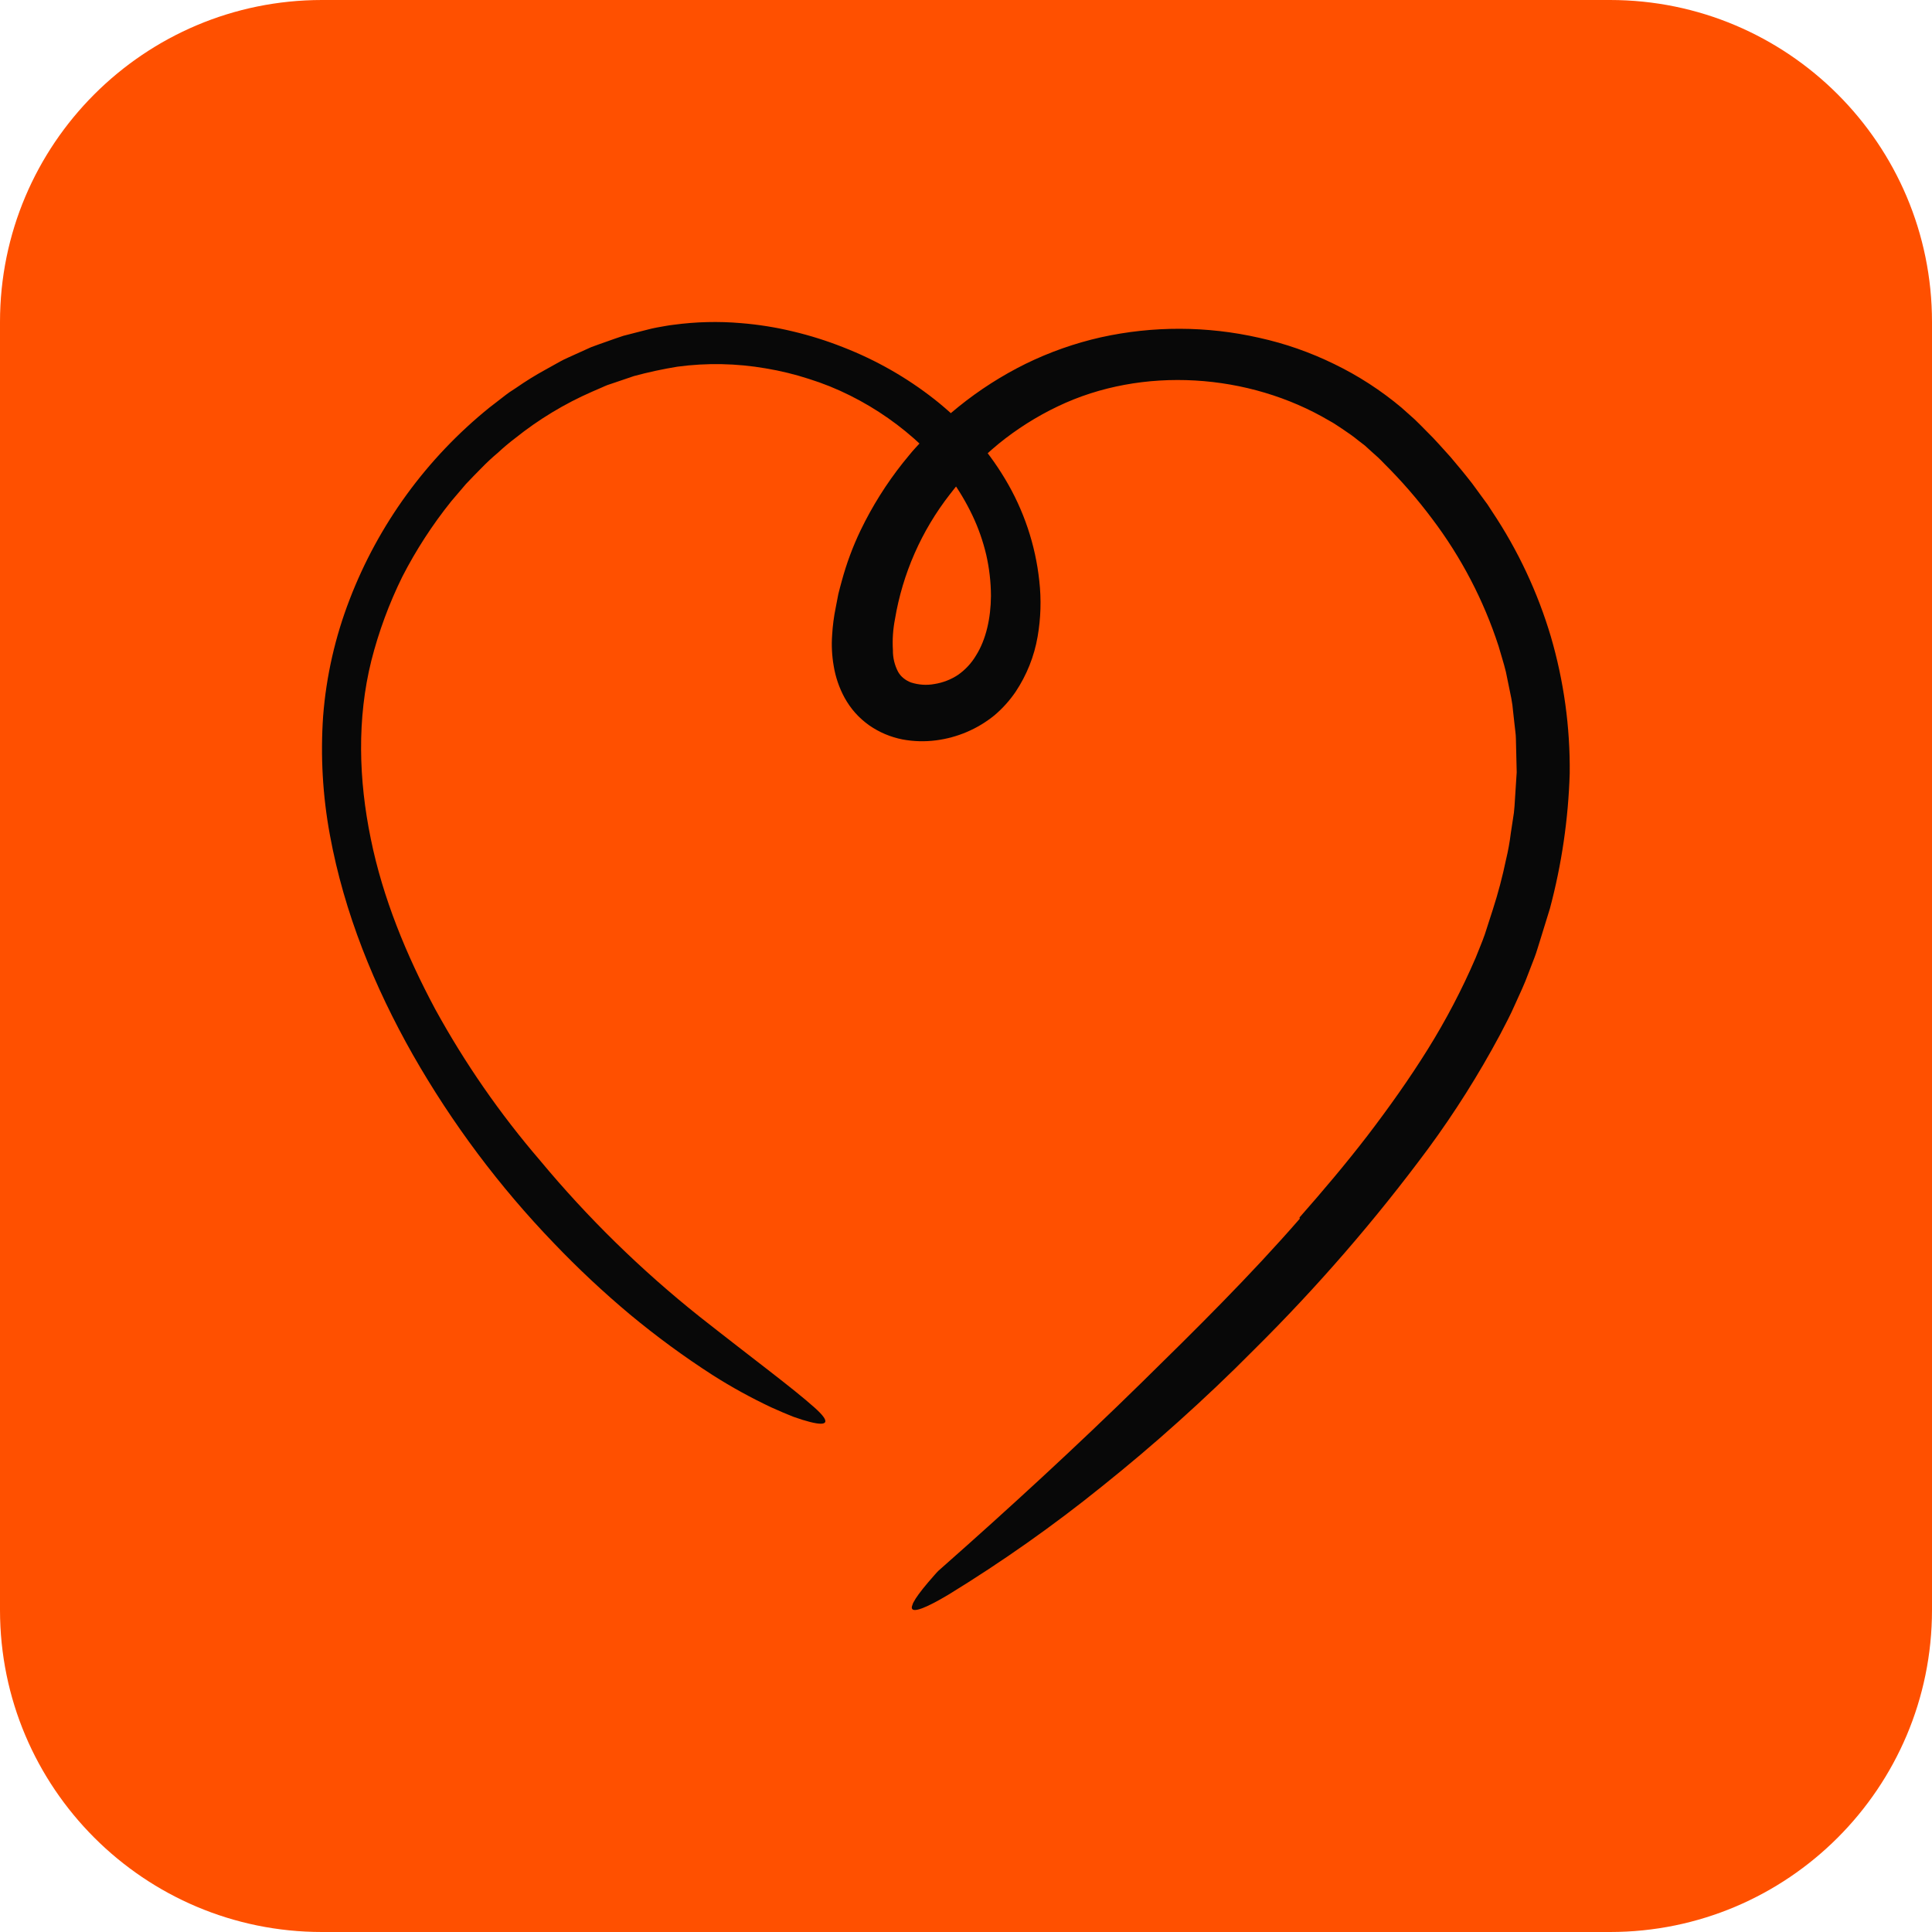 <svg width="48" height="48" viewBox="0 0 48 48" fill="none" xmlns="http://www.w3.org/2000/svg">
<path d="M0 8C0 3.582 3.582 0 8 0H40C44.418 0 48 3.582 48 8V40C48 44.418 44.418 48 40 48H8C3.582 48 0 44.418 0 40V8Z" fill="#FF5000"/>
<path d="M32.285 30.249C32.868 29.587 33.437 28.914 33.972 28.219C34.504 27.523 35.01 26.811 35.469 26.075C35.923 25.347 36.322 24.586 36.661 23.799C36.737 23.602 36.823 23.41 36.892 23.208L37.089 22.597C37.22 22.191 37.329 21.778 37.416 21.36C37.469 21.141 37.509 20.919 37.536 20.696L37.587 20.362C37.607 20.251 37.621 20.139 37.628 20.027L37.671 19.355L37.682 19.187L37.678 19.019L37.67 18.684L37.662 18.348C37.661 18.236 37.64 18.125 37.63 18.014L37.593 17.681C37.584 17.57 37.569 17.459 37.548 17.349L37.414 16.694C37.362 16.477 37.291 16.265 37.231 16.051C36.861 14.913 36.303 13.844 35.58 12.888C35.218 12.404 34.821 11.946 34.392 11.52C34.339 11.467 34.286 11.408 34.233 11.361L34.072 11.217L33.913 11.072L33.742 10.94C33.63 10.849 33.513 10.764 33.392 10.685C33.27 10.608 33.155 10.519 33.025 10.452C31.024 9.27 28.381 9.09 26.283 10.095C25.756 10.346 25.262 10.659 24.81 11.026C24.361 11.397 23.955 11.816 23.602 12.278C22.894 13.185 22.424 14.252 22.235 15.384C22.186 15.637 22.168 15.895 22.184 16.152C22.181 16.34 22.226 16.526 22.314 16.693C22.332 16.724 22.353 16.753 22.376 16.781C22.397 16.805 22.42 16.828 22.446 16.848C22.503 16.895 22.568 16.932 22.637 16.957C22.823 17.016 23.02 17.03 23.212 16.995C23.424 16.962 23.627 16.884 23.805 16.765C23.985 16.638 24.137 16.475 24.249 16.285C24.5 15.887 24.616 15.354 24.62 14.807C24.619 14.463 24.579 14.12 24.503 13.785C24.423 13.445 24.307 13.115 24.157 12.8C23.849 12.156 23.426 11.573 22.909 11.079C22.379 10.576 21.777 10.154 21.121 9.827C20.792 9.662 20.45 9.524 20.098 9.414C19.747 9.3 19.388 9.212 19.024 9.152C18.3 9.027 17.56 9.012 16.831 9.11C16.467 9.169 16.107 9.247 15.751 9.343L15.225 9.522L15.093 9.566C15.049 9.582 15.008 9.602 14.965 9.621L14.709 9.732C14.026 10.031 13.385 10.418 12.803 10.884C12.654 10.997 12.511 11.117 12.375 11.244C12.232 11.364 12.095 11.491 11.965 11.625C11.835 11.759 11.701 11.89 11.575 12.027L11.211 12.454C10.743 13.037 10.336 13.665 9.995 14.329C9.666 14.997 9.408 15.696 9.225 16.417C8.868 17.854 8.909 19.369 9.212 20.839C9.511 22.312 10.095 23.73 10.812 25.071C11.547 26.411 12.42 27.671 13.418 28.832C14.601 30.256 15.93 31.556 17.381 32.712C18.761 33.8 19.687 34.48 20.237 34.971C20.638 35.328 20.583 35.444 20.127 35.329C20.012 35.3 19.873 35.257 19.71 35.199C19.55 35.136 19.367 35.058 19.161 34.965C18.66 34.729 18.176 34.463 17.709 34.166C16.994 33.706 16.307 33.202 15.653 32.659C14.99 32.104 14.359 31.513 13.763 30.889C12.405 29.479 11.229 27.908 10.261 26.211C9.299 24.515 8.551 22.681 8.196 20.744C8.016 19.771 7.96 18.779 8.028 17.792C8.105 16.8 8.327 15.824 8.686 14.895C9.402 13.031 10.599 11.387 12.158 10.127L12.487 9.873C12.543 9.831 12.596 9.786 12.654 9.747L12.829 9.632C13.059 9.472 13.298 9.324 13.544 9.189L13.914 8.983C14.037 8.914 14.17 8.862 14.298 8.801L14.685 8.626C14.818 8.575 14.952 8.53 15.086 8.482C15.22 8.436 15.352 8.385 15.488 8.343L15.9 8.237C16.038 8.205 16.172 8.163 16.313 8.138C16.454 8.115 16.593 8.084 16.734 8.069C17.289 7.994 17.85 7.98 18.408 8.028C18.844 8.063 19.277 8.132 19.703 8.235C20.127 8.336 20.544 8.467 20.95 8.628C21.766 8.946 22.531 9.382 23.218 9.922C23.564 10.195 23.886 10.497 24.181 10.824C24.476 11.156 24.74 11.515 24.968 11.895C25.434 12.67 25.725 13.535 25.821 14.432C25.873 14.894 25.859 15.361 25.779 15.819C25.695 16.306 25.509 16.771 25.235 17.184C25.087 17.402 24.91 17.599 24.709 17.77C24.292 18.11 23.787 18.326 23.253 18.394C22.977 18.43 22.696 18.422 22.423 18.371C22.126 18.313 21.845 18.194 21.597 18.022C21.469 17.931 21.351 17.827 21.247 17.71C21.146 17.596 21.059 17.471 20.985 17.338C20.849 17.089 20.757 16.819 20.712 16.539C20.669 16.289 20.656 16.035 20.674 15.782C20.687 15.55 20.717 15.319 20.764 15.091L20.828 14.759C20.854 14.649 20.885 14.541 20.914 14.433C21.031 14.001 21.187 13.58 21.381 13.176C21.668 12.581 22.02 12.019 22.431 11.501C22.537 11.375 22.636 11.243 22.748 11.123L23.084 10.761L23.443 10.422C23.562 10.308 23.694 10.209 23.819 10.102C24.332 9.688 24.89 9.331 25.483 9.038C26.078 8.747 26.706 8.526 27.353 8.38C28.647 8.094 29.989 8.098 31.282 8.392C31.928 8.534 32.555 8.754 33.149 9.045C33.748 9.335 34.308 9.698 34.817 10.125L35.15 10.422C35.256 10.522 35.352 10.624 35.453 10.725C35.658 10.923 35.842 11.141 36.035 11.351C36.22 11.568 36.402 11.788 36.577 12.014L36.83 12.36L36.957 12.533C36.997 12.592 37.035 12.653 37.074 12.713C37.713 13.67 38.204 14.717 38.531 15.818C38.853 16.921 39.011 18.064 38.999 19.212C38.965 20.347 38.8 21.475 38.507 22.573L38.258 23.379C38.214 23.513 38.178 23.649 38.127 23.782L37.974 24.179C37.877 24.447 37.755 24.701 37.639 24.958C37.527 25.218 37.393 25.464 37.264 25.714C36.738 26.696 36.143 27.64 35.482 28.539C34.17 30.311 32.723 31.981 31.154 33.535C30.538 34.158 29.91 34.752 29.278 35.319C28.648 35.886 28.011 36.423 27.375 36.932C26.166 37.907 24.895 38.803 23.57 39.615C22.989 39.963 22.68 40.072 22.655 39.955C22.646 39.924 22.664 39.891 22.686 39.826C22.725 39.751 22.771 39.679 22.822 39.611C22.884 39.525 22.964 39.425 23.062 39.31C23.11 39.253 23.163 39.192 23.221 39.127C23.25 39.096 23.278 39.061 23.311 39.029C23.345 38.999 23.38 38.968 23.416 38.936C25.056 37.488 26.745 35.937 28.366 34.347C29.698 33.041 31.059 31.696 32.293 30.278C32.29 30.269 32.287 30.26 32.285 30.249Z" fill="#080808"/>
</svg>
